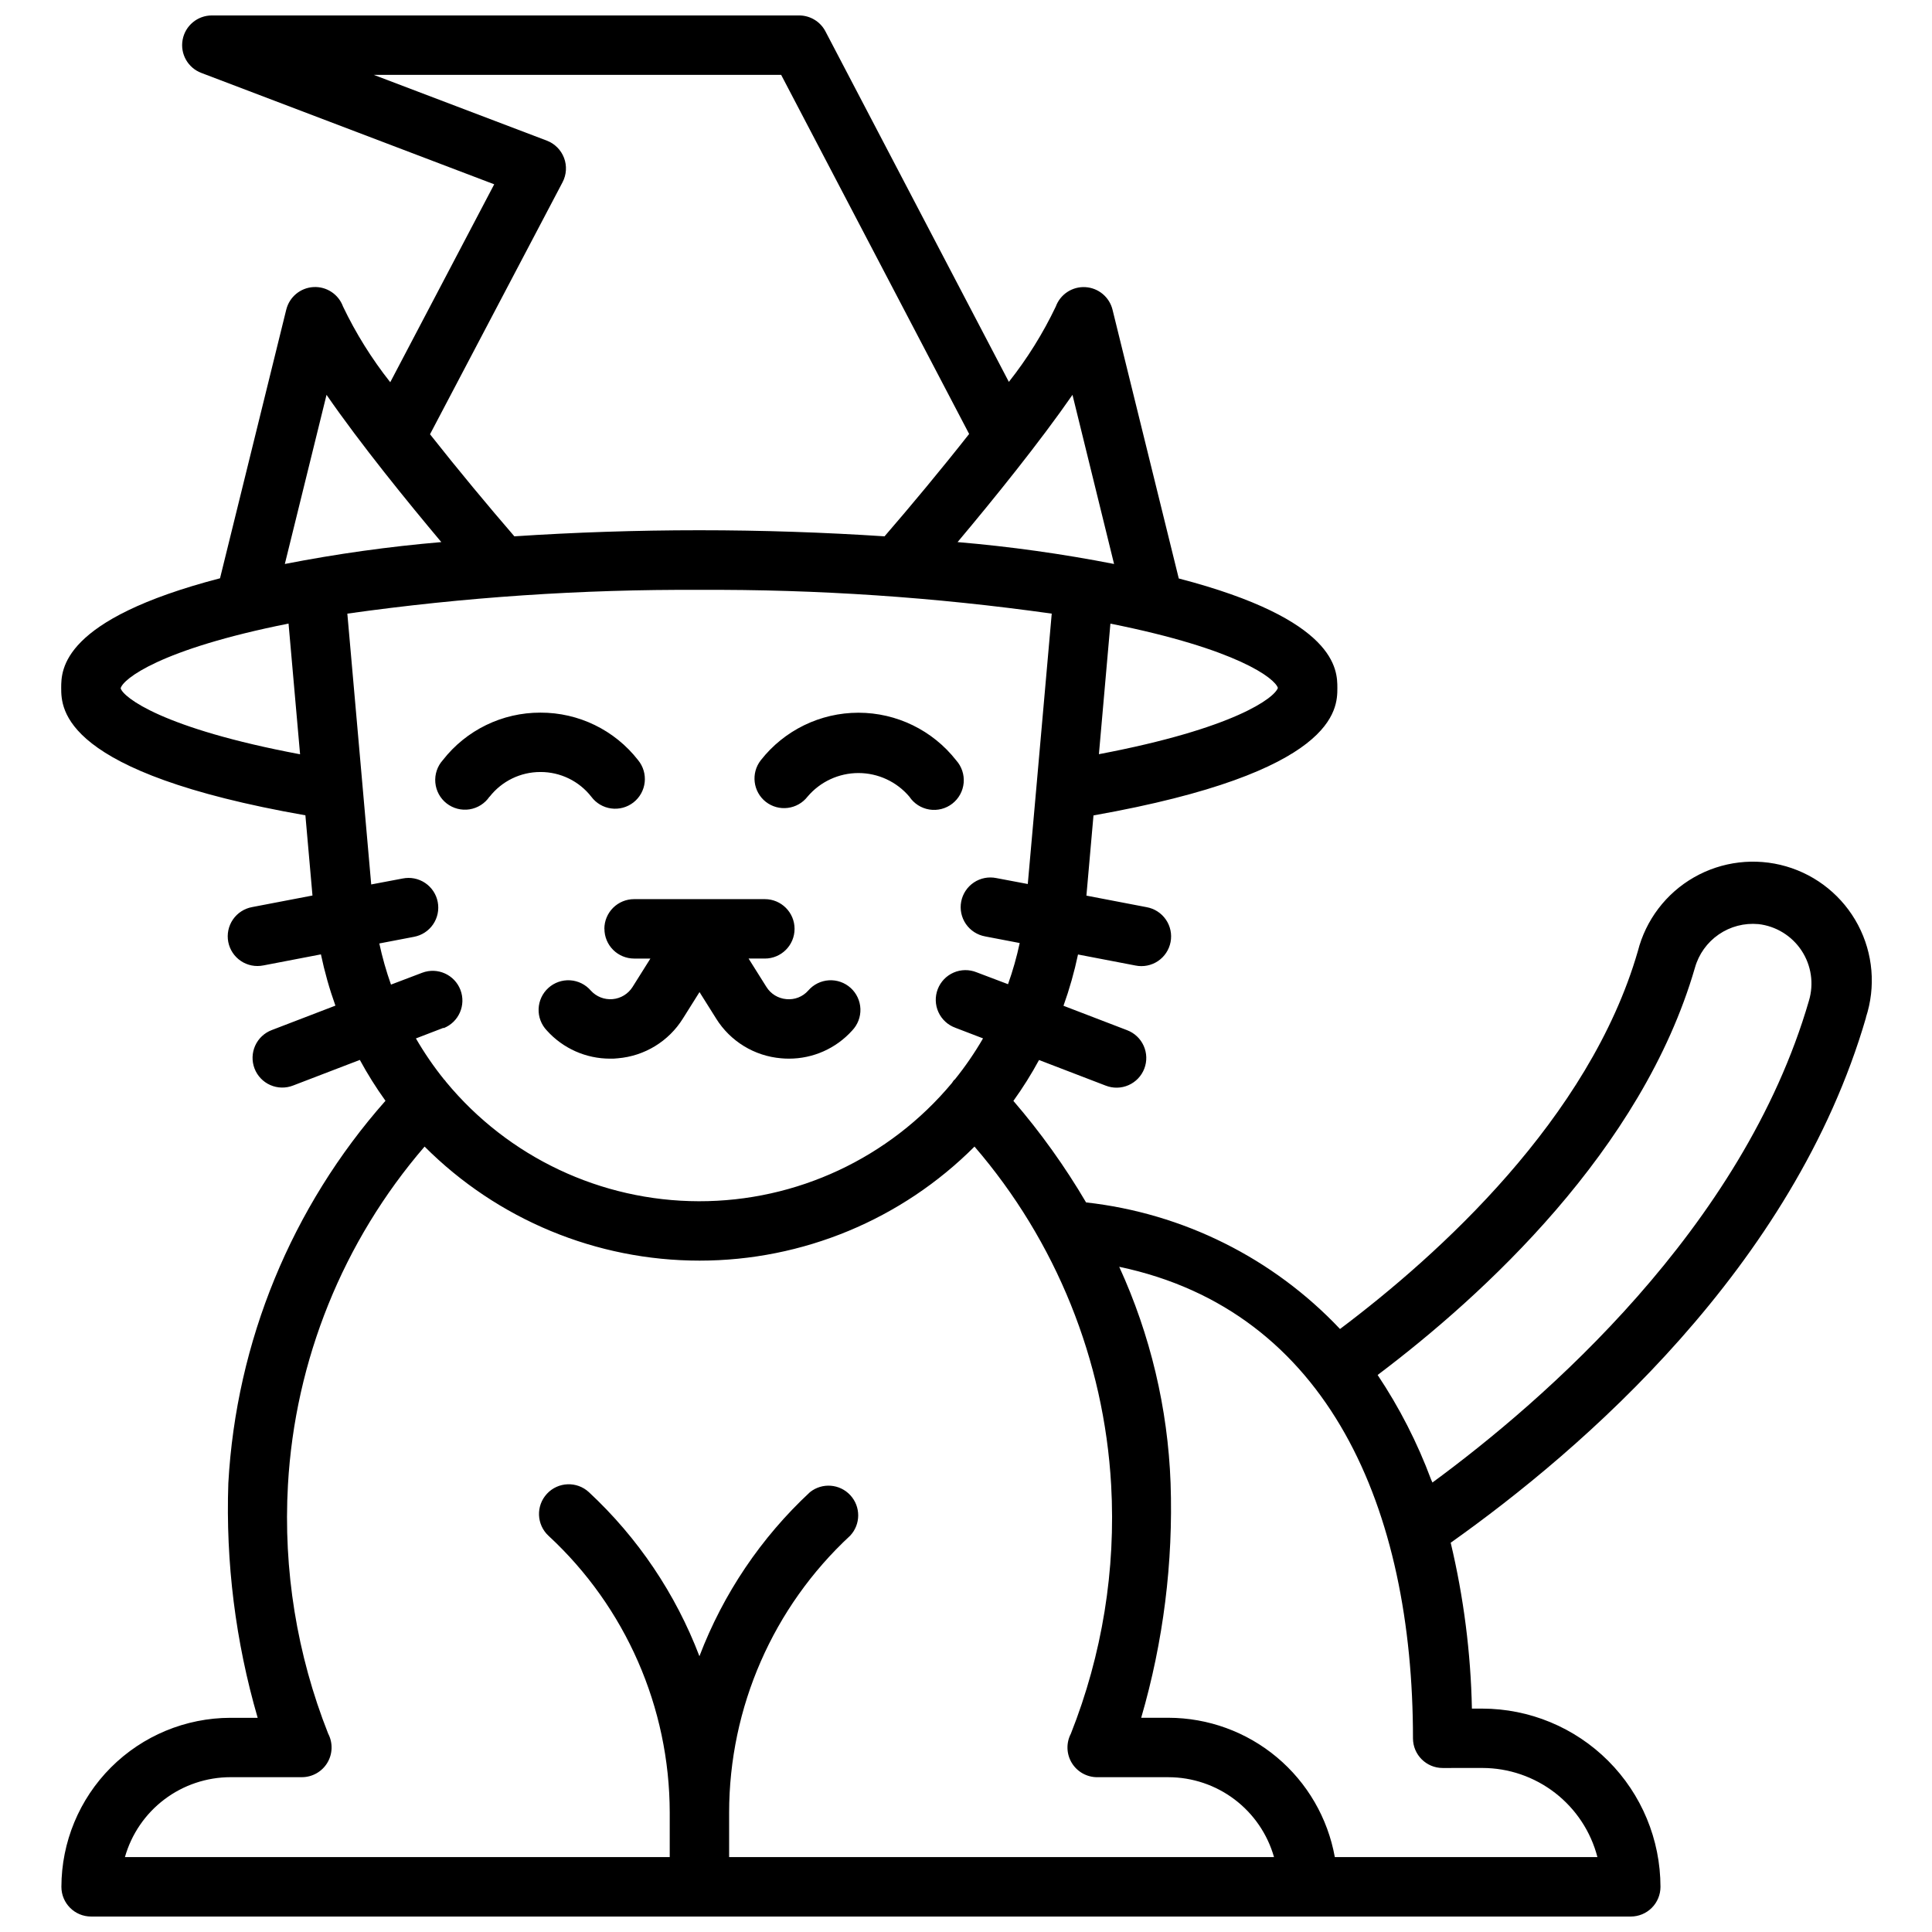 <?xml version="1.0" encoding="UTF-8"?>
<!-- Uploaded to: ICON Repo, www.iconrepo.com, Generator: ICON Repo Mixer Tools -->
<svg width="800px" height="800px" version="1.1" viewBox="144 144 512 512" xmlns="http://www.w3.org/2000/svg">
 <defs>
  <clipPath id="a">
   <path d="m160 148.09h481v503.81h-481z"/>
  </clipPath>
 </defs>
 <g clip-path="url(#a)">
  <path d="m346.95 356.5c-3.402-2.68-4-7.602-1.34-11.02 6.234-7.953 15.777-12.602 25.883-12.602 10.109 0 19.652 4.648 25.887 12.602 1.465 1.625 2.191 3.785 2.004 5.965-0.191 2.184-1.281 4.184-3.008 5.527-1.727 1.348-3.938 1.91-6.098 1.559-2.16-0.352-4.078-1.586-5.289-3.406-3.359-3.969-8.297-6.262-13.496-6.262-5.199 0-10.133 2.293-13.492 6.262-1.281 1.648-3.168 2.719-5.238 2.977-2.074 0.262-4.164-0.316-5.812-1.602zm-73.211-1.348v0.004c3.242-4.156 8.223-6.582 13.492-6.566 5.269-0.016 10.25 2.41 13.484 6.566 1.27 1.699 3.168 2.816 5.269 3.094 2.102 0.281 4.227-0.297 5.898-1.605 1.668-1.305 2.738-3.231 2.969-5.34 0.23-2.106-0.398-4.219-1.746-5.856-6.211-7.977-15.766-12.625-25.875-12.594-10.109-0.031-19.668 4.617-25.883 12.594-1.457 1.621-2.172 3.777-1.98 5.949 0.191 2.172 1.273 4.168 2.992 5.512 1.719 1.34 3.914 1.91 6.07 1.574 2.152-0.34 4.07-1.555 5.293-3.359zm30.441 35v0.004c0 2.086 0.828 4.09 2.305 5.566 1.477 1.473 3.481 2.305 5.566 2.305h4.312l-4.723 7.519 0.004-0.004c-1.164 1.848-3.121 3.047-5.293 3.238-2.172 0.191-4.309-0.645-5.777-2.262-1.383-1.609-3.359-2.594-5.477-2.727-2.121-0.133-4.203 0.598-5.777 2.023-1.574 1.426-2.504 3.426-2.582 5.547-0.078 2.121 0.703 4.184 2.172 5.723 4.277 4.762 10.379 7.481 16.781 7.469 0.684 0 1.355 0 2.039-0.094 7.09-0.594 13.484-4.5 17.246-10.539l4.402-7.008 4.402 7.008h-0.004c3.762 6.039 10.152 9.945 17.242 10.539 0.684 0.062 1.363 0.094 2.047 0.094 6.402 0.012 12.504-2.707 16.781-7.469 1.465-1.539 2.25-3.602 2.172-5.723-0.078-2.121-1.008-4.121-2.582-5.547-1.574-1.426-3.656-2.156-5.777-2.023-2.117 0.133-4.094 1.117-5.477 2.727-1.453 1.641-3.606 2.481-5.789 2.262-2.176-0.184-4.137-1.383-5.289-3.238l-4.723-7.519h4.312v0.004c4.348 0 7.875-3.523 7.875-7.871s-3.527-7.875-7.875-7.875h-34.637c-2.09-0.004-4.098 0.82-5.582 2.297-1.48 1.48-2.312 3.484-2.312 5.578zm334.34 23.477c-19.223 66.219-75.312 114.58-110.07 139.21 3.434 14.414 5.32 29.148 5.621 43.961h2.738c12.523 0.012 24.527 4.992 33.383 13.848 8.855 8.855 13.836 20.859 13.852 33.383 0 2.086-0.828 4.09-2.305 5.566-1.477 1.477-3.481 2.305-5.566 2.305h-408.03c-4.348 0-7.871-3.523-7.871-7.871 0.02-11.871 4.742-23.25 13.137-31.648 8.395-8.395 19.773-13.121 31.645-13.145h7.234c-5.871-20.188-8.496-41.176-7.777-62.188 2.09-37.5 16.762-73.195 41.645-101.33-2.488-3.465-4.758-7.082-6.793-10.832l-17.68 6.785h-0.004c-1.949 0.766-4.129 0.723-6.051-0.125-1.918-0.844-3.422-2.422-4.172-4.379-0.754-1.961-0.691-4.137 0.168-6.051 0.859-1.914 2.449-3.406 4.414-4.144l16.855-6.473-0.004 0.004c-1.59-4.438-2.871-8.977-3.84-13.586l-15.25 2.93v-0.004c-2.062 0.422-4.207 0-5.953-1.168-1.75-1.172-2.957-2.992-3.356-5.059-0.395-2.066 0.051-4.207 1.242-5.941 1.191-1.734 3.027-2.918 5.098-3.293l15.98-3.062-1.875-21.254c-64.512-11.32-64.715-28.133-64.715-33.785 0-4.824 0.117-18.105 42.09-29.031l17.555-71.211h0.004c0.832-3.359 3.766-5.781 7.219-5.965 3.457-0.188 6.629 1.91 7.816 5.16 3.414 7.133 7.613 13.859 12.516 20.059l27.551-52.453-77.625-29.52c-3.551-1.348-5.637-5.039-4.949-8.777 0.684-3.738 3.945-6.453 7.746-6.453h155.63c2.93 0 5.617 1.625 6.977 4.219l48.609 92.891c4.879-6.168 9.051-12.863 12.438-19.965 1.191-3.25 4.371-5.34 7.828-5.144s6.383 2.625 7.207 5.988l17.555 71.219c41.91 10.91 42.027 24.199 42.027 29.023 0 5.621-0.195 22.34-64.629 33.77l-1.875 21.254 15.965 3.062c2.07 0.375 3.906 1.559 5.098 3.293s1.641 3.875 1.242 5.941c-0.395 2.066-1.602 3.887-3.352 5.059-1.75 1.168-3.894 1.59-5.953 1.168l-15.223-2.922-0.004 0.004c-0.973 4.609-2.258 9.148-3.848 13.586l16.84 6.465h-0.004c1.965 0.734 3.555 2.227 4.414 4.141 0.859 1.914 0.922 4.09 0.168 6.051-0.75 1.957-2.254 3.535-4.176 4.379-1.918 0.848-4.098 0.891-6.051 0.125l-17.672-6.785c-2.031 3.75-4.301 7.367-6.793 10.832 7.211 8.375 13.66 17.379 19.262 26.906 25.699 2.859 49.547 14.746 67.297 33.543 26.16-19.68 66.055-55.703 78.918-100.1 2.102-8.277 7.469-15.348 14.879-19.59 7.41-4.238 16.227-5.289 24.426-2.91 8.199 2.383 15.082 7.992 19.066 15.543s4.734 16.398 2.07 24.512zm-200.25-104.36c-0.332 3.801-2.731 30.984-3.047 34.598 36.031-6.832 46.539-14.957 47.43-17.562-0.781-2.504-10.598-10.289-44.383-17.035zm-40.504-21.609c13.918 1.18 27.762 3.117 41.473 5.801l-11.02-44.824c-8.656 12.488-20.691 27.406-30.453 39.023zm-139.81-28.574c7.453 9.445 15.5 19.113 22.355 27.047 15.742-1.039 32.273-1.613 49.02-1.613 16.742 0 33.281 0.574 49.082 1.613 6.871-7.949 14.957-17.648 22.418-27.129l-49.82-95.172h-107.98l45.887 17.438c2.102 0.805 3.762 2.469 4.559 4.574 0.797 2.106 0.652 4.453-0.395 6.449zm-38.473 34.375c13.711-2.68 27.555-4.613 41.469-5.801-8.809-10.484-21.379-25.922-30.418-39.023zm4.039 50.43c-0.125-1.457-2.93-33.25-3.055-34.637-34.305 6.84-43.902 14.754-44.492 17.145 0.66 2.371 10.996 10.621 47.547 17.492zm38.016 72.492-7.312 2.809-0.004 0.004c2.227 3.844 4.746 7.516 7.535 10.973l0.109 0.07c0.141 0.133 0.195 0.316 0.332 0.457 16.504 19.992 41.059 31.59 66.984 31.645 25.922 0.055 50.523-11.441 67.113-31.359 0.168-0.277 0.352-0.539 0.555-0.789 0.055-0.047 0.125-0.062 0.18-0.109 2.769-3.438 5.273-7.082 7.484-10.902l-7.328-2.809v-0.004c-1.988-0.715-3.609-2.203-4.488-4.129-0.879-1.922-0.949-4.121-0.191-6.094 0.758-1.977 2.277-3.562 4.219-4.406 1.941-0.84 4.137-0.863 6.098-0.066l8.312 3.148c1.27-3.566 2.305-7.211 3.094-10.91l-9.164-1.754v-0.004c-2.07-0.371-3.906-1.555-5.098-3.289-1.191-1.734-1.637-3.875-1.242-5.941 0.398-2.066 1.605-3.887 3.356-5.059 1.746-1.168 3.891-1.59 5.953-1.168l8.336 1.574 2.269-25.508c1.023-11.547 3.102-35.102 4.078-46.145-30.934-4.359-62.141-6.461-93.379-6.297-31.211-0.164-62.387 1.941-93.293 6.297 0.906 10.289 3.148 35.582 4.07 46.145l2.258 25.625 8.32-1.574h0.004c2.059-0.422 4.203 0 5.953 1.168 1.75 1.172 2.957 2.992 3.352 5.059 0.398 2.066-0.051 4.207-1.242 5.941-1.188 1.734-3.023 2.918-5.098 3.293l-9.148 1.754h0.004c0.797 3.695 1.832 7.34 3.094 10.902l8.289-3.148c4.047-1.52 8.562 0.512 10.113 4.547 1.551 4.039-0.445 8.57-4.469 10.152zm220.09 219.77c-1.73-6.09-5.394-11.449-10.441-15.273-5.047-3.82-11.199-5.891-17.531-5.902h-18.895 0.004c-2.754 0-5.309-1.441-6.738-3.797-1.426-2.356-1.516-5.289-0.238-7.731 8.305-20.945 11.949-43.445 10.676-65.941-1.871-33.059-14.598-64.574-36.211-89.656-19.312 19.352-45.527 30.227-72.867 30.227-27.34 0-53.555-10.875-72.867-30.227-21.613 25.086-34.344 56.605-36.211 89.664-1.27 22.488 2.371 44.984 10.664 65.926 1.281 2.441 1.191 5.371-0.234 7.727s-3.977 3.797-6.731 3.801h-18.895c-6.336 0.004-12.5 2.07-17.555 5.894-5.055 3.824-8.723 9.191-10.453 15.289h144.38v-11.809c-0.035-27.848-11.672-54.422-32.113-73.336-3.195-2.953-3.391-7.938-0.438-11.133 2.949-3.195 7.934-3.391 11.129-0.438 12.969 12.055 22.988 26.93 29.293 43.477 6.305-16.547 16.324-31.422 29.293-43.477 3.227-2.578 7.894-2.227 10.695 0.809 2.805 3.035 2.781 7.719-0.047 10.73-20.43 18.93-32.051 45.516-32.07 73.367v11.809zm44.699-23.617h-0.004c-4.348 0-7.871-3.523-7.871-7.871 0-60.574-22.207-113.26-77.848-124.95 8.258 18.027 12.883 37.508 13.613 57.324 0.719 21.012-1.91 42.004-7.789 62.188h7.227c10.512 0.02 20.68 3.727 28.734 10.473 8.055 6.746 13.488 16.105 15.352 26.449h69.59c-1.754-6.758-5.699-12.738-11.215-17.012-5.519-4.273-12.297-6.598-19.273-6.606zm83.637-223.64c-3.707-0.336-7.418 0.633-10.484 2.746-3.066 2.109-5.297 5.227-6.305 8.812-14.023 48.379-56.199 86.914-84.09 107.93 5.781 8.656 10.535 17.957 14.168 27.711 0.109 0.285 0.25 0.535 0.355 0.789 29.371-21.57 82.254-67.344 99.777-127.68v-0.004c1.352-4.5 0.633-9.371-1.961-13.293-2.59-3.922-6.789-6.492-11.461-7.016z"/>
 </g>
</svg>